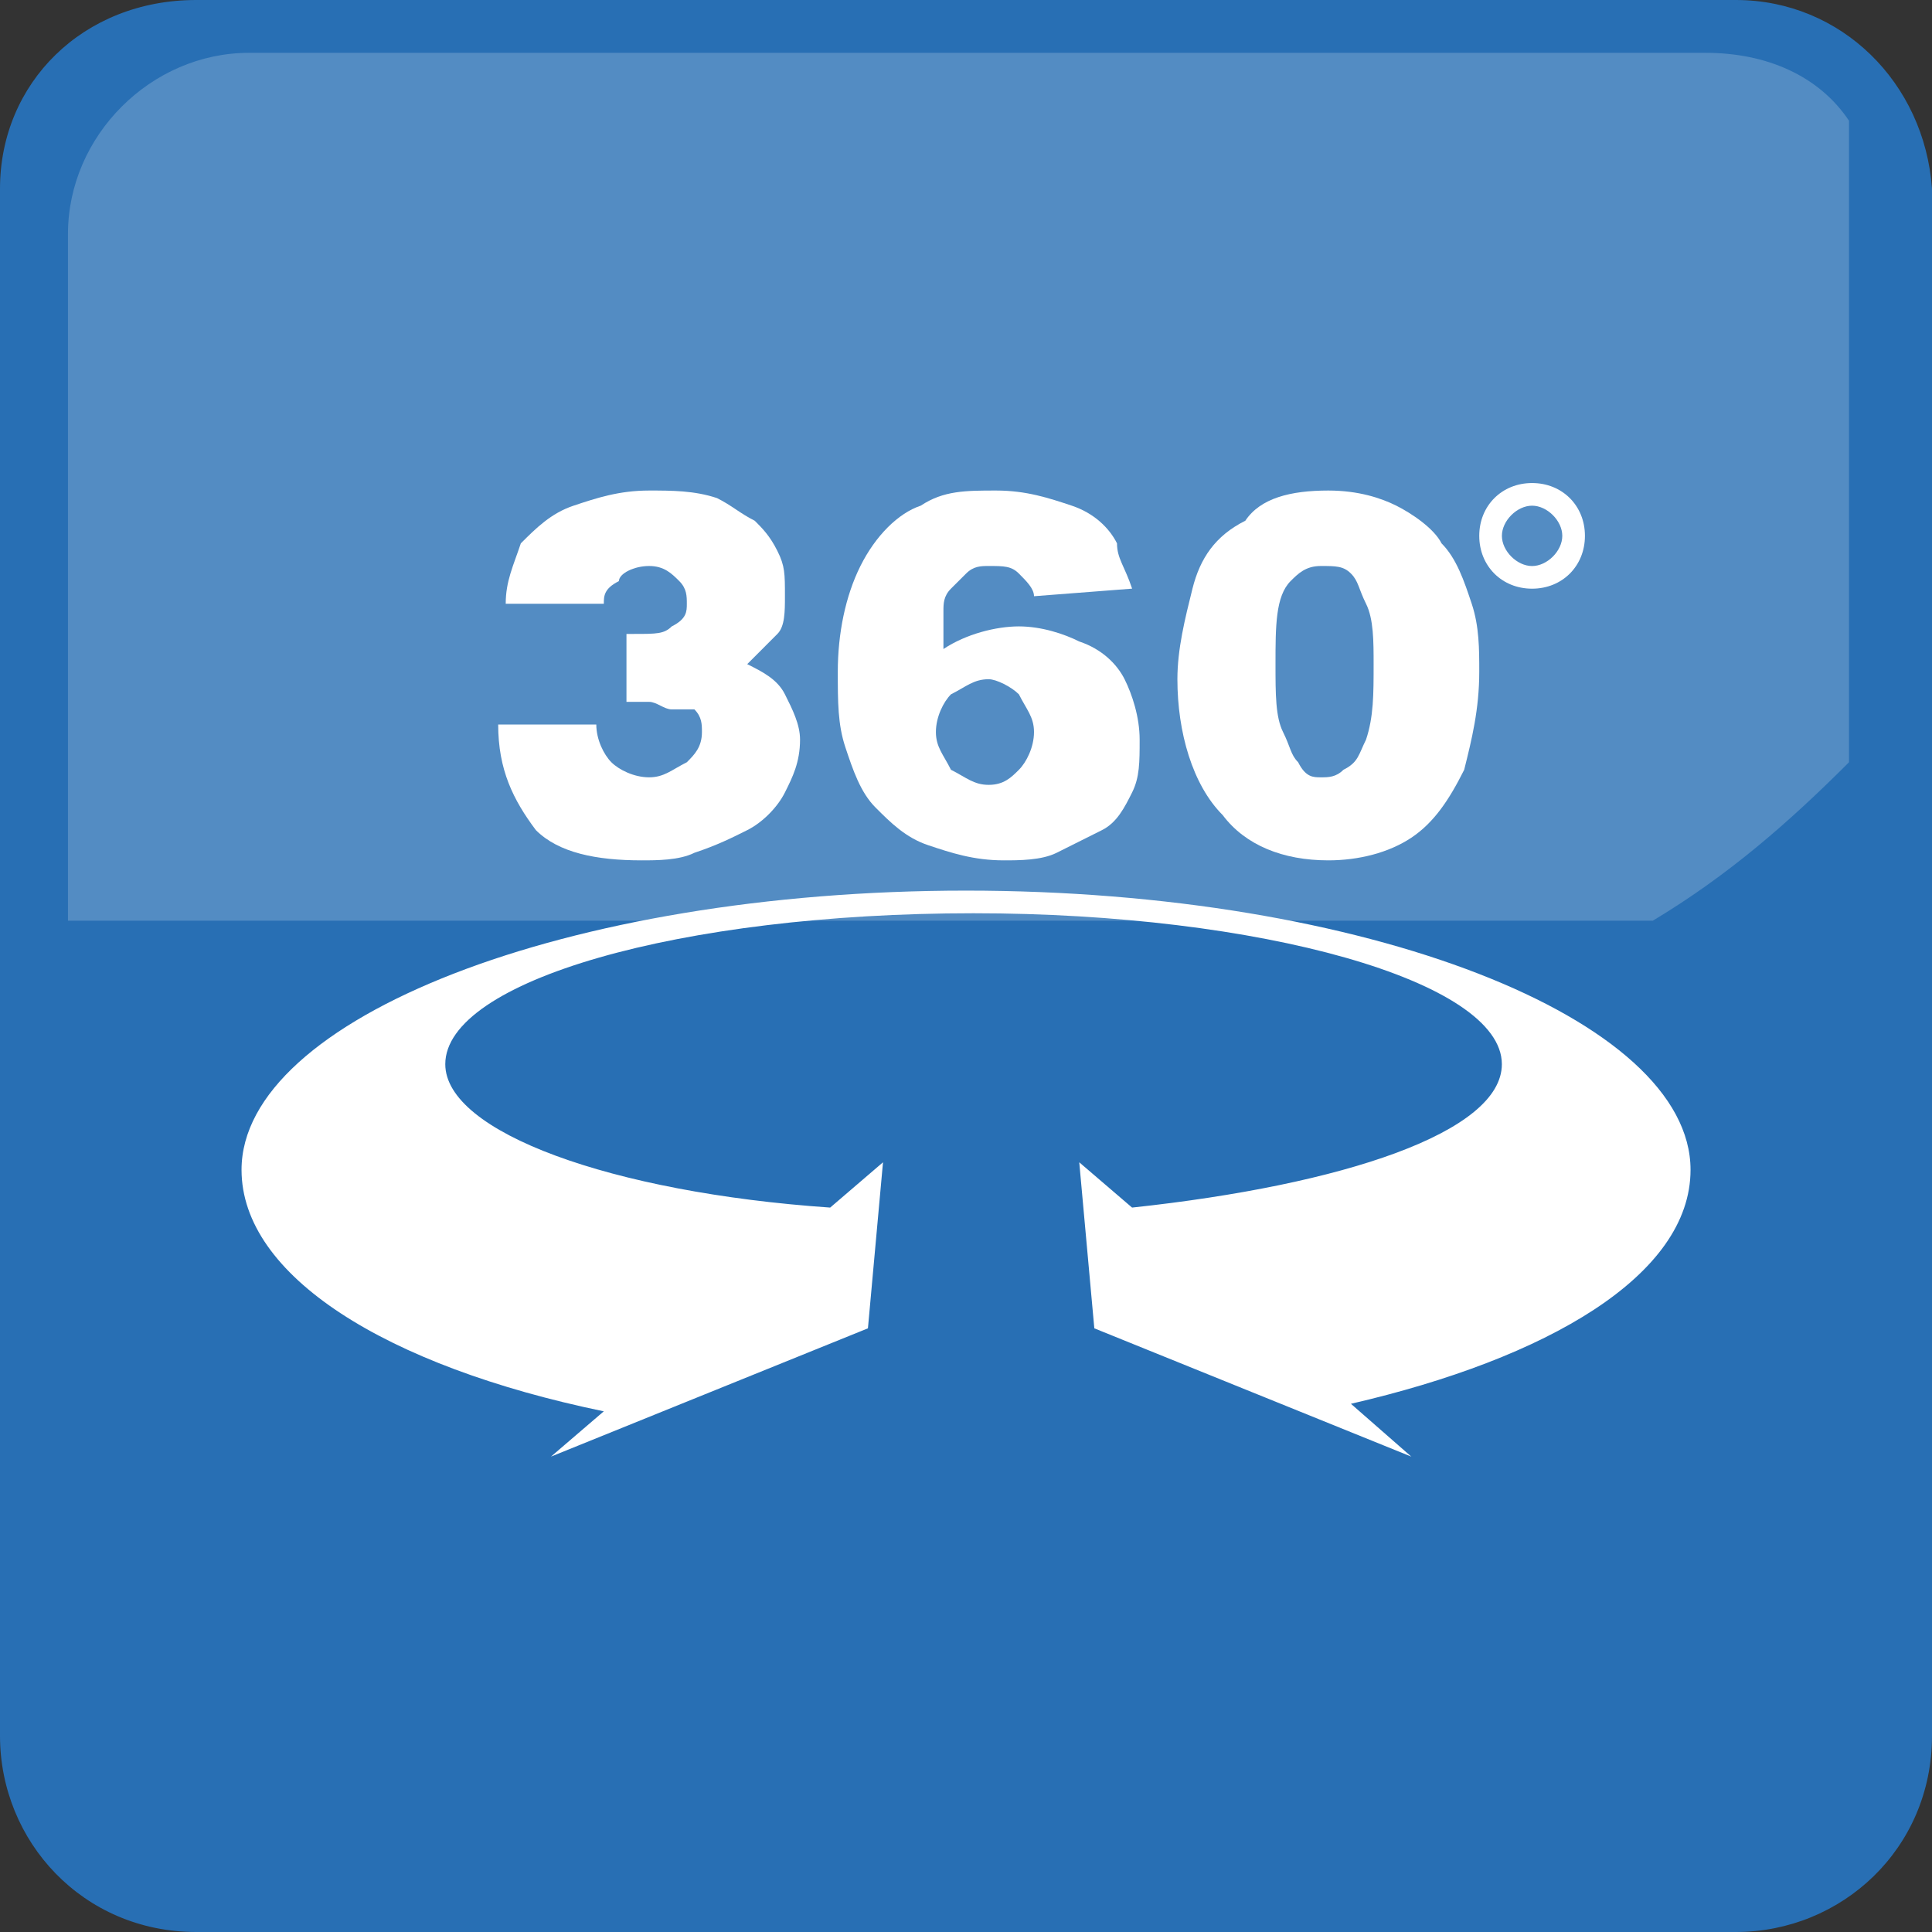 <svg width="50" height="50" viewBox="0 0 50 50" fill="none" xmlns="http://www.w3.org/2000/svg">
<rect x="0" y="0" width="50" height="50" fill="#333333" stroke="none"/>
<path d="M5.078 0C2.148 0 0 2.148 0 4.883V44.922C0 47.656 2.148 50 5.078 50H44.922C47.656 50 50 47.852 50 44.922V4.883C49.805 2.148 47.656 0 44.922 0H5.078Z" fill="#286FB4"/>
<path opacity="0.2" d="M6.446 1.367C3.907 1.367 1.759 3.516 1.759 6.055V23.828H42.774C44.727 22.656 46.29 21.289 47.852 19.727V3.125C47.071 1.953 45.704 1.367 44.142 1.367H6.446Z" fill="white"/>
<path d="M12.893 18.75H15.432C15.432 19.141 15.627 19.531 15.822 19.727C16.018 19.922 16.408 20.117 16.799 20.117C17.189 20.117 17.385 19.922 17.775 19.727C17.971 19.531 18.166 19.336 18.166 18.945C18.166 18.75 18.166 18.555 17.971 18.359H17.385C17.189 18.359 16.994 18.164 16.799 18.164C16.604 18.164 16.408 18.164 16.213 18.164V16.406H16.408C16.994 16.406 17.189 16.406 17.385 16.211C17.775 16.016 17.775 15.82 17.775 15.625C17.775 15.43 17.775 15.234 17.58 15.039C17.385 14.844 17.189 14.648 16.799 14.648C16.408 14.648 16.018 14.844 16.018 15.039C15.627 15.234 15.627 15.43 15.627 15.625H13.088C13.088 15.039 13.283 14.648 13.479 14.062C13.869 13.672 14.26 13.281 14.846 13.086C15.432 12.891 16.018 12.695 16.799 12.695C17.385 12.695 17.971 12.695 18.557 12.891C18.947 13.086 19.143 13.281 19.533 13.477C19.729 13.672 19.924 13.867 20.119 14.258C20.314 14.648 20.314 14.844 20.314 15.43C20.314 15.82 20.314 16.211 20.119 16.406C19.924 16.602 19.533 16.992 19.338 17.188C19.729 17.383 20.119 17.578 20.314 17.969C20.51 18.359 20.705 18.75 20.705 19.141C20.705 19.727 20.51 20.117 20.314 20.508C20.119 20.898 19.729 21.289 19.338 21.484C18.947 21.68 18.557 21.875 17.971 22.07C17.58 22.266 16.994 22.266 16.604 22.266C15.432 22.266 14.455 22.07 13.869 21.484C13.283 20.703 12.893 19.922 12.893 18.75Z" fill="white"/>
<path d="M25.588 20.312C25.979 20.312 26.174 20.117 26.369 19.922C26.564 19.727 26.76 19.336 26.76 18.945C26.76 18.555 26.564 18.359 26.369 17.969C26.174 17.773 25.783 17.578 25.588 17.578C25.197 17.578 25.002 17.773 24.611 17.969C24.416 18.164 24.221 18.555 24.221 18.945C24.221 19.336 24.416 19.531 24.611 19.922C25.002 20.117 25.197 20.312 25.588 20.312ZM29.299 15.234L26.76 15.43C26.76 15.234 26.564 15.039 26.369 14.844C26.174 14.648 25.979 14.648 25.588 14.648C25.393 14.648 25.197 14.648 25.002 14.844L24.611 15.234C24.416 15.43 24.416 15.625 24.416 15.82C24.416 16.016 24.416 16.406 24.416 16.797C25.002 16.406 25.783 16.211 26.369 16.211C26.955 16.211 27.541 16.406 27.932 16.602C28.518 16.797 28.908 17.188 29.104 17.578C29.299 17.969 29.494 18.555 29.494 19.141C29.494 19.727 29.494 20.117 29.299 20.508C29.104 20.898 28.908 21.289 28.518 21.484C28.127 21.68 27.736 21.875 27.346 22.07C26.955 22.266 26.369 22.266 25.979 22.266C25.197 22.266 24.611 22.07 24.025 21.875C23.439 21.68 23.049 21.289 22.658 20.898C22.268 20.508 22.072 19.922 21.877 19.336C21.682 18.75 21.682 18.164 21.682 17.383C21.682 16.406 21.877 15.43 22.268 14.648C22.658 13.867 23.244 13.281 23.83 13.086C24.416 12.695 25.002 12.695 25.783 12.695C26.564 12.695 27.15 12.891 27.736 13.086C28.322 13.281 28.713 13.672 28.908 14.062C28.908 14.453 29.104 14.648 29.299 15.234Z" fill="white"/>
<path d="M34.182 20.117C34.377 20.117 34.572 20.117 34.768 19.922C35.158 19.727 35.158 19.531 35.353 19.141C35.549 18.555 35.549 17.969 35.549 17.188C35.549 16.602 35.549 16.016 35.353 15.625C35.158 15.234 35.158 15.039 34.963 14.844C34.768 14.648 34.572 14.648 34.182 14.648C33.791 14.648 33.596 14.844 33.4 15.039C33.01 15.43 33.01 16.211 33.01 17.188C33.01 17.969 33.01 18.555 33.205 18.945C33.4 19.336 33.4 19.531 33.596 19.727C33.791 20.117 33.986 20.117 34.182 20.117ZM34.377 12.695C35.158 12.695 35.744 12.891 36.135 13.086C36.525 13.281 37.111 13.672 37.307 14.062C37.697 14.453 37.893 15.039 38.088 15.625C38.283 16.211 38.283 16.797 38.283 17.383C38.283 18.359 38.088 19.141 37.893 19.922C37.502 20.703 37.111 21.289 36.525 21.68C35.94 22.07 35.158 22.266 34.377 22.266C33.205 22.266 32.228 21.875 31.643 21.094C30.861 20.312 30.471 18.945 30.471 17.578C30.471 16.797 30.666 16.016 30.861 15.234C31.057 14.453 31.447 13.867 32.228 13.477C32.619 12.891 33.4 12.695 34.377 12.695Z" fill="white"/>
<path d="M40.822 13.868H40.432C40.432 14.259 40.041 14.649 39.65 14.649C39.26 14.649 38.869 14.259 38.869 13.868C38.869 13.477 39.26 13.087 39.65 13.087C40.041 13.087 40.432 13.477 40.432 13.868H41.018C41.018 13.087 40.432 12.501 39.65 12.501C38.869 12.501 38.283 13.087 38.283 13.868C38.283 14.649 38.869 15.235 39.65 15.235C40.432 15.235 41.018 14.649 41.018 13.868" fill="white"/>
<path d="M43.751 30.275C43.751 26.369 35.352 23.049 25.001 23.049C14.649 23.049 6.251 26.369 6.251 30.275C6.251 33.01 9.962 35.353 15.626 36.525L14.259 37.697L22.462 34.377L22.852 30.08L21.485 31.252C15.821 30.861 11.524 29.299 11.524 27.541C11.524 25.393 17.579 23.635 25.196 23.635C32.618 23.635 38.868 25.393 38.868 27.541C38.868 29.299 34.767 30.666 29.298 31.252L27.931 30.08L28.321 34.377L36.524 37.697L34.962 36.33C40.04 35.158 43.751 33.01 43.751 30.275Z" fill="white"/>
</svg>
